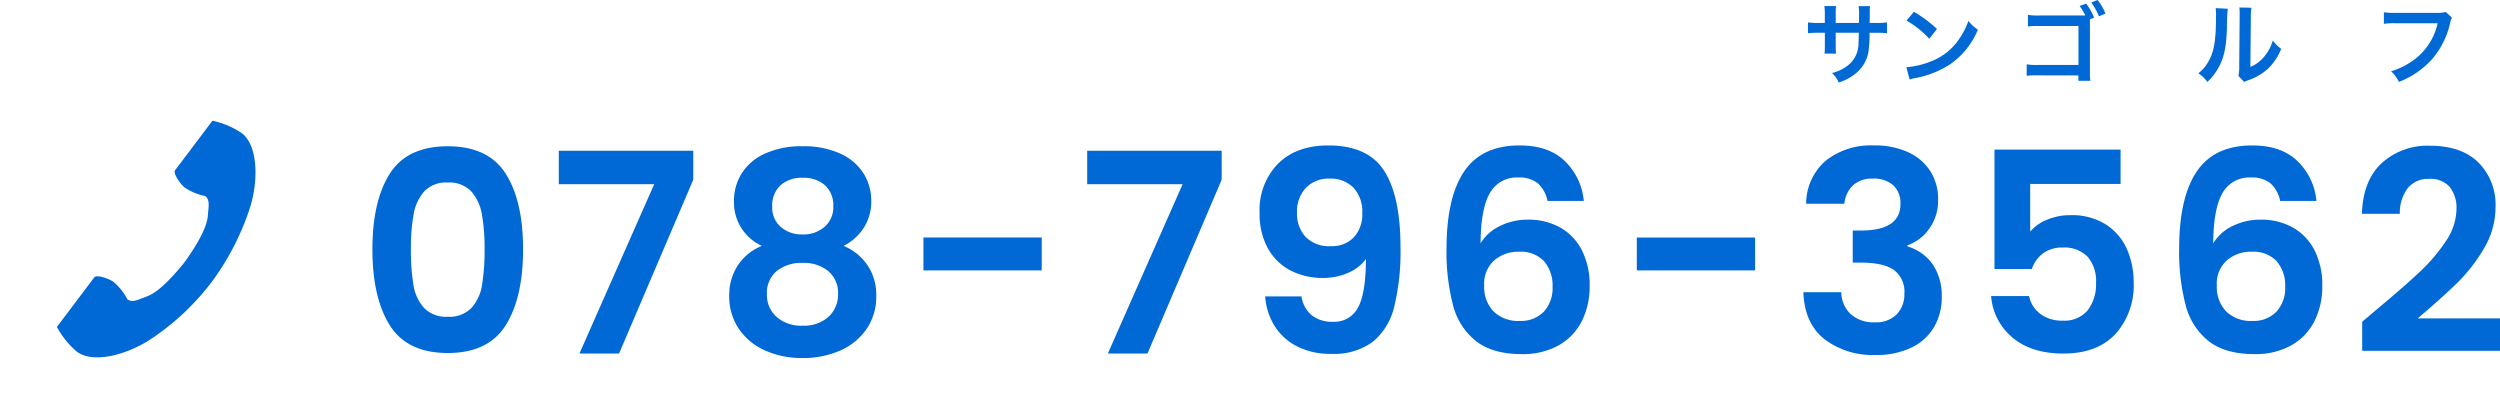 <svg xmlns="http://www.w3.org/2000/svg" xmlns:xlink="http://www.w3.org/1999/xlink" width="448.044" height="70.801" viewBox="0 0 448.044 70.801">
  <defs>
    <clipPath id="clip-path">
      <rect id="長方形_237" data-name="長方形 237" width="42.783" height="43.802" transform="translate(7126 -224)" fill="#0069d5"/>
    </clipPath>
  </defs>
  <g id="グループ_1012" data-name="グループ 1012" transform="translate(4865.094 -7946.761)">
    <path id="パス_770" data-name="パス 770" d="M2.65-18.7q0-8.65,3.125-13.55t10.375-4.9q7.25,0,10.375,4.9T29.65-18.7q0,8.7-3.125,13.65T16.15-.1Q8.9-.1,5.775-5.05T2.65-18.7Zm20.1,0a34.4,34.4,0,0,0-.475-6.225,8.389,8.389,0,0,0-1.9-4.125,5.364,5.364,0,0,0-4.225-1.6,5.364,5.364,0,0,0-4.225,1.6,8.389,8.389,0,0,0-1.9,4.125A34.4,34.4,0,0,0,9.55-18.7,37.9,37.9,0,0,0,10-12.325a8,8,0,0,0,1.9,4.15A5.491,5.491,0,0,0,16.15-6.6,5.491,5.491,0,0,0,20.4-8.175a8,8,0,0,0,1.9-4.15A37.9,37.9,0,0,0,22.75-18.7Zm37.4-12.45L46.85,0h-7.1l13.4-30.35H36.05v-6h24.1ZM72.45-19.3a8.525,8.525,0,0,1-5-8.05,9.184,9.184,0,0,1,1.375-4.925,9.538,9.538,0,0,1,4.15-3.55A15.639,15.639,0,0,1,79.75-37.15a15.639,15.639,0,0,1,6.775,1.325,9.538,9.538,0,0,1,4.15,3.55A9.184,9.184,0,0,1,92.05-27.35a8.648,8.648,0,0,1-1.35,4.825A9.219,9.219,0,0,1,87.1-19.3a9.74,9.74,0,0,1,4.3,3.5,9.519,9.519,0,0,1,1.55,5.45,10.247,10.247,0,0,1-1.725,5.925A11.084,11.084,0,0,1,86.5-.55,16.273,16.273,0,0,1,79.75.8,16.1,16.1,0,0,1,73.025-.55a11.111,11.111,0,0,1-4.7-3.875A10.247,10.247,0,0,1,66.6-10.35a9.638,9.638,0,0,1,1.55-5.475A9.367,9.367,0,0,1,72.45-19.3Zm12.8-7.05a4.892,4.892,0,0,0-1.475-3.8A5.734,5.734,0,0,0,79.75-31.5a5.66,5.66,0,0,0-3.975,1.35A4.956,4.956,0,0,0,74.3-26.3a4.57,4.57,0,0,0,1.525,3.6,5.7,5.7,0,0,0,3.925,1.35,5.731,5.731,0,0,0,3.95-1.375A4.611,4.611,0,0,0,85.25-26.35Zm-5.5,10.1a7.078,7.078,0,0,0-4.625,1.45,5.052,5.052,0,0,0-1.775,4.15,5.265,5.265,0,0,0,1.725,4.075A6.669,6.669,0,0,0,79.75-5,6.512,6.512,0,0,0,84.4-6.6a5.322,5.322,0,0,0,1.7-4.05,5.1,5.1,0,0,0-1.75-4.125A6.9,6.9,0,0,0,79.75-16.25ZM122.6-20.8v5.9H101.4v-5.9Zm32.25-10.35L141.55,0h-7.1l13.4-30.35h-17.1v-6h24.1Zm14.3,20.9a5.458,5.458,0,0,0,1.825,3.375A5.827,5.827,0,0,0,174.8-5.7a4.748,4.748,0,0,0,4.5-2.575q1.4-2.575,1.4-8.675a7.564,7.564,0,0,1-3.225,2.5,11.123,11.123,0,0,1-4.475.9,12.435,12.435,0,0,1-5.775-1.325,9.785,9.785,0,0,1-4.075-3.95,12.659,12.659,0,0,1-1.5-6.375,11.875,11.875,0,0,1,3.3-8.825q3.3-3.275,9-3.275,7.1,0,10.025,4.55t2.925,13.7A41.714,41.714,0,0,1,185.775-8.4a11.582,11.582,0,0,1-3.85,6.3A11.678,11.678,0,0,1,174.5.05a12.939,12.939,0,0,1-6.3-1.425,10.167,10.167,0,0,1-3.975-3.75,11.54,11.54,0,0,1-1.575-5.125Zm5.3-9a5.348,5.348,0,0,0,4.1-1.6,6.033,6.033,0,0,0,1.5-4.3,6.3,6.3,0,0,0-1.575-4.575A5.677,5.677,0,0,0,174.2-31.35a5.586,5.586,0,0,0-4.275,1.675,6.2,6.2,0,0,0-1.575,4.425,6.176,6.176,0,0,0,1.525,4.325A5.881,5.881,0,0,0,174.45-19.25Zm38.8-8.1a5.764,5.764,0,0,0-1.725-3.15A5.267,5.267,0,0,0,208-31.55a5.465,5.465,0,0,0-5.075,2.775Q201.3-26,201.25-19.75a8.114,8.114,0,0,1,3.5-3.125,11.225,11.225,0,0,1,5-1.125,11.568,11.568,0,0,1,5.75,1.4,9.7,9.7,0,0,1,3.9,4.075,13.7,13.7,0,0,1,1.4,6.425,13.649,13.649,0,0,1-1.425,6.325A10.241,10.241,0,0,1,215.2-1.45,13.131,13.131,0,0,1,208.65.1q-5.2,0-8.175-2.3a11.988,11.988,0,0,1-4.15-6.425A37.682,37.682,0,0,1,195.15-18.8q0-9.15,3.15-13.825t9.95-4.675q5.25,0,8.15,2.85a11.3,11.3,0,0,1,3.35,7.1Zm-5.1,9.1a6.581,6.581,0,0,0-4.45,1.55,5.613,5.613,0,0,0-1.8,4.5,6.337,6.337,0,0,0,1.675,4.65,6.335,6.335,0,0,0,4.725,1.7,5.631,5.631,0,0,0,4.275-1.65,6.177,6.177,0,0,0,1.575-4.45,6.634,6.634,0,0,0-1.525-4.6A5.7,5.7,0,0,0,208.15-18.25Zm42.3-2.55v5.9h-21.2v-5.9Zm9.15-6.05a10.194,10.194,0,0,1,3.525-7.725A13.045,13.045,0,0,1,271.75-37.3,14.075,14.075,0,0,1,278-36.025a9.176,9.176,0,0,1,3.925,3.45,9.277,9.277,0,0,1,1.325,4.925,8.645,8.645,0,0,1-1.625,5.325A7.964,7.964,0,0,1,277.75-19.4v.2a8.4,8.4,0,0,1,4.525,3.2,9.991,9.991,0,0,1,1.625,5.9,10.4,10.4,0,0,1-1.375,5.35,9.358,9.358,0,0,1-4.05,3.675A14.345,14.345,0,0,1,272.05.25a14.241,14.241,0,0,1-9.2-2.85Q259.3-5.45,259.1-11h6.8a5.446,5.446,0,0,0,1.675,3.925A6.076,6.076,0,0,0,271.9-5.6a5.2,5.2,0,0,0,3.925-1.425A5.073,5.073,0,0,0,277.2-10.7a4.832,4.832,0,0,0-1.9-4.3q-1.9-1.3-5.9-1.3h-1.45v-5.75h1.45q7.1,0,7.1-4.75a4.377,4.377,0,0,0-1.275-3.35,5.164,5.164,0,0,0-3.675-1.2,4.9,4.9,0,0,0-3.625,1.275,5.152,5.152,0,0,0-1.475,3.225Zm56.35-3.55h-16.2v8.55a7.529,7.529,0,0,1,3-2.125,10.54,10.54,0,0,1,4.15-.825,11.336,11.336,0,0,1,6.55,1.75,10.126,10.126,0,0,1,3.7,4.475,14.826,14.826,0,0,1,1.15,5.825,12.991,12.991,0,0,1-3.275,9.25Q311.75,0,305.7,0q-5.7,0-9.1-2.85a10.7,10.7,0,0,1-3.85-7.45h6.8a5.374,5.374,0,0,0,2.025,3.2A6.455,6.455,0,0,0,305.6-5.9a5.391,5.391,0,0,0,4.45-1.85,7.544,7.544,0,0,0,1.5-4.9,6.657,6.657,0,0,0-1.525-4.725A5.845,5.845,0,0,0,305.55-19a5.669,5.669,0,0,0-3.5,1.05,5.727,5.727,0,0,0-2,2.8h-6.7v-21.4h22.6Zm28.6,3.05a5.764,5.764,0,0,0-1.725-3.15,5.267,5.267,0,0,0-3.525-1.05,5.465,5.465,0,0,0-5.075,2.775Q332.6-26,332.55-19.75a8.115,8.115,0,0,1,3.5-3.125,11.225,11.225,0,0,1,5-1.125,11.568,11.568,0,0,1,5.75,1.4,9.7,9.7,0,0,1,3.9,4.075,13.7,13.7,0,0,1,1.4,6.425,13.649,13.649,0,0,1-1.425,6.325A10.24,10.24,0,0,1,346.5-1.45,13.132,13.132,0,0,1,339.95.1q-5.2,0-8.175-2.3a11.988,11.988,0,0,1-4.15-6.425A37.682,37.682,0,0,1,326.45-18.8q0-9.15,3.15-13.825t9.95-4.675q5.25,0,8.15,2.85a11.3,11.3,0,0,1,3.35,7.1Zm-5.1,9.1A6.581,6.581,0,0,0,335-16.7a5.613,5.613,0,0,0-1.8,4.5,6.337,6.337,0,0,0,1.675,4.65,6.335,6.335,0,0,0,4.725,1.7,5.631,5.631,0,0,0,4.275-1.65,6.177,6.177,0,0,0,1.575-4.45,6.634,6.634,0,0,0-1.525-4.6A5.7,5.7,0,0,0,339.45-18.25ZM361.85-7.9q4.8-4,7.65-6.675a30.944,30.944,0,0,0,4.75-5.575,10.381,10.381,0,0,0,1.9-5.7,6.093,6.093,0,0,0-1.2-4,4.528,4.528,0,0,0-3.7-1.45,4.66,4.66,0,0,0-3.85,1.675A7.3,7.3,0,0,0,366-25.05h-6.8q.2-6,3.575-9.1a12.185,12.185,0,0,1,8.575-3.1q5.7,0,8.75,3.025a10.733,10.733,0,0,1,3.05,7.975,14.417,14.417,0,0,1-2.1,7.45,29.483,29.483,0,0,1-4.8,6.175Q373.55-10,369.2-6.3h14.75V-.5h-24.7V-5.7Z" transform="translate(-4801 8010.125)" fill="#0069d5"/>
    <path id="パス_769" data-name="パス 769" d="M5.9-9.856V-11.5a8,8,0,0,1,.064-1.376h-2.1a8.527,8.527,0,0,1,.08,1.424v1.6H3.008a11.357,11.357,0,0,1-2.08-.112v1.952A16.277,16.277,0,0,1,2.976-8.1h.976v2.368a10.535,10.535,0,0,1-.064,1.376h2.08A9.849,9.849,0,0,1,5.9-5.7V-8.1h4.144c-.032,1.1-.032,1.488-.064,1.856a5,5,0,0,1-1.7,3.84A7.431,7.431,0,0,1,5.232-.88a4.753,4.753,0,0,1,1.2,1.7,8.893,8.893,0,0,0,3.12-1.68,6.407,6.407,0,0,0,2.3-4.592,19.4,19.4,0,0,0,.112-2.64H13.04a16.277,16.277,0,0,1,2.048.08V-9.968a11.357,11.357,0,0,1-2.08.112H11.984c.016-.96.016-.96.016-1.936a5.909,5.909,0,0,1,.064-1.072H10a10.2,10.2,0,0,1,.08,1.776v.512l-.016.72Zm12.688-.416a16.8,16.8,0,0,1,4.08,3.248l1.376-1.744a22.661,22.661,0,0,0-4.128-3.088Zm.56,10.56A5.664,5.664,0,0,1,20.208.016a17.282,17.282,0,0,0,6.1-2.4,14.042,14.042,0,0,0,5.072-6.272,6.9,6.9,0,0,1-1.7-1.568,13.36,13.36,0,0,1-1.632,3.2A10.69,10.69,0,0,1,23.3-3.1,15.246,15.246,0,0,1,18.56-1.92ZM52.205-10.8a10.7,10.7,0,0,0-1.424-2.528l-1.168.432a11.945,11.945,0,0,1,1.024,1.7H42.413a10.167,10.167,0,0,1-2.064-.112v2.08a14.184,14.184,0,0,1,2.048-.08h7.008v6.976h-7.28a9.9,9.9,0,0,1-2-.112V-.384a13.244,13.244,0,0,1,1.968-.08l7.3.016v.96h2.144a9.989,9.989,0,0,1-.08-1.632V-10.5Zm2.032-.736a8.907,8.907,0,0,0-1.408-2.432l-1.136.448a10.822,10.822,0,0,1,1.376,2.48Zm19.752-.976a8.041,8.041,0,0,1,.064,1.456c0,4.48-.368,6.544-1.52,8.384a6.574,6.574,0,0,1-1.648,1.84A5.7,5.7,0,0,1,72.5.72a10.189,10.189,0,0,0,2.208-2.96c.832-1.648,1.184-3.456,1.3-6.576a33.44,33.44,0,0,1,.16-3.584Zm4.24-.112a6.925,6.925,0,0,1,.064,1.056v.48l-.08,9.024a7.17,7.17,0,0,1-.144,1.7L79.093.72a6.962,6.962,0,0,1,.688-.288,10.567,10.567,0,0,0,3.408-1.92,9.929,9.929,0,0,0,2.544-3.728,6.706,6.706,0,0,1-1.5-1.5,7.819,7.819,0,0,1-1.568,2.928,6.433,6.433,0,0,1-2.448,1.824l.08-9.1a8.671,8.671,0,0,1,.112-1.52Zm37.016.8a5.848,5.848,0,0,1-1.712.16h-7.344a11.27,11.27,0,0,1-2.048-.112V-9.7a12.7,12.7,0,0,1,2.016-.1h7.616a11.086,11.086,0,0,1-4.848,6.976,13.018,13.018,0,0,1-3.5,1.632,5.888,5.888,0,0,1,1.408,1.9,15.578,15.578,0,0,0,5.952-4.08,15.04,15.04,0,0,0,3.28-6.7,2.406,2.406,0,0,1,.272-.72Z" transform="translate(-4542 7960.729)" fill="#0069d5"/>
    <g id="マスクグループ_16" data-name="マスクグループ 16" transform="translate(-2202.734 14637.199) rotate(-110)" clip-path="url(#clip-path)">
      <g id="電話の受話器のアイコン素材" transform="translate(7130.599 -224)">
        <path id="パス_219" data-name="パス 219" d="M13.032,1.856c-3.01,1.952-3.6,8.053-2.465,13.026a44.917,44.917,0,0,0,5.939,13.959A46.648,46.648,0,0,0,26.83,39.957c4.077,3.065,9.889,5.014,12.9,3.062a15.242,15.242,0,0,0,3.886-4.168L42,36.358,37.552,29.5c-.33-.509-2.4-.044-3.455.552a10.022,10.022,0,0,0-2.728,2.963c-.974.562-1.789,0-3.493-.782-2.094-.963-4.448-3.957-6.322-6.668-1.711-2.817-3.485-6.187-3.51-8.492-.021-1.875-.2-2.849.71-3.508a10.023,10.023,0,0,0,3.818-1.282c.974-.718,2.244-2.42,1.913-2.929L20.039,2.5,18.423.007A15.243,15.243,0,0,0,13.032,1.856Z" transform="translate(-10.03 0)" fill="#0069d5"/>
      </g>
    </g>
  </g>
</svg>
